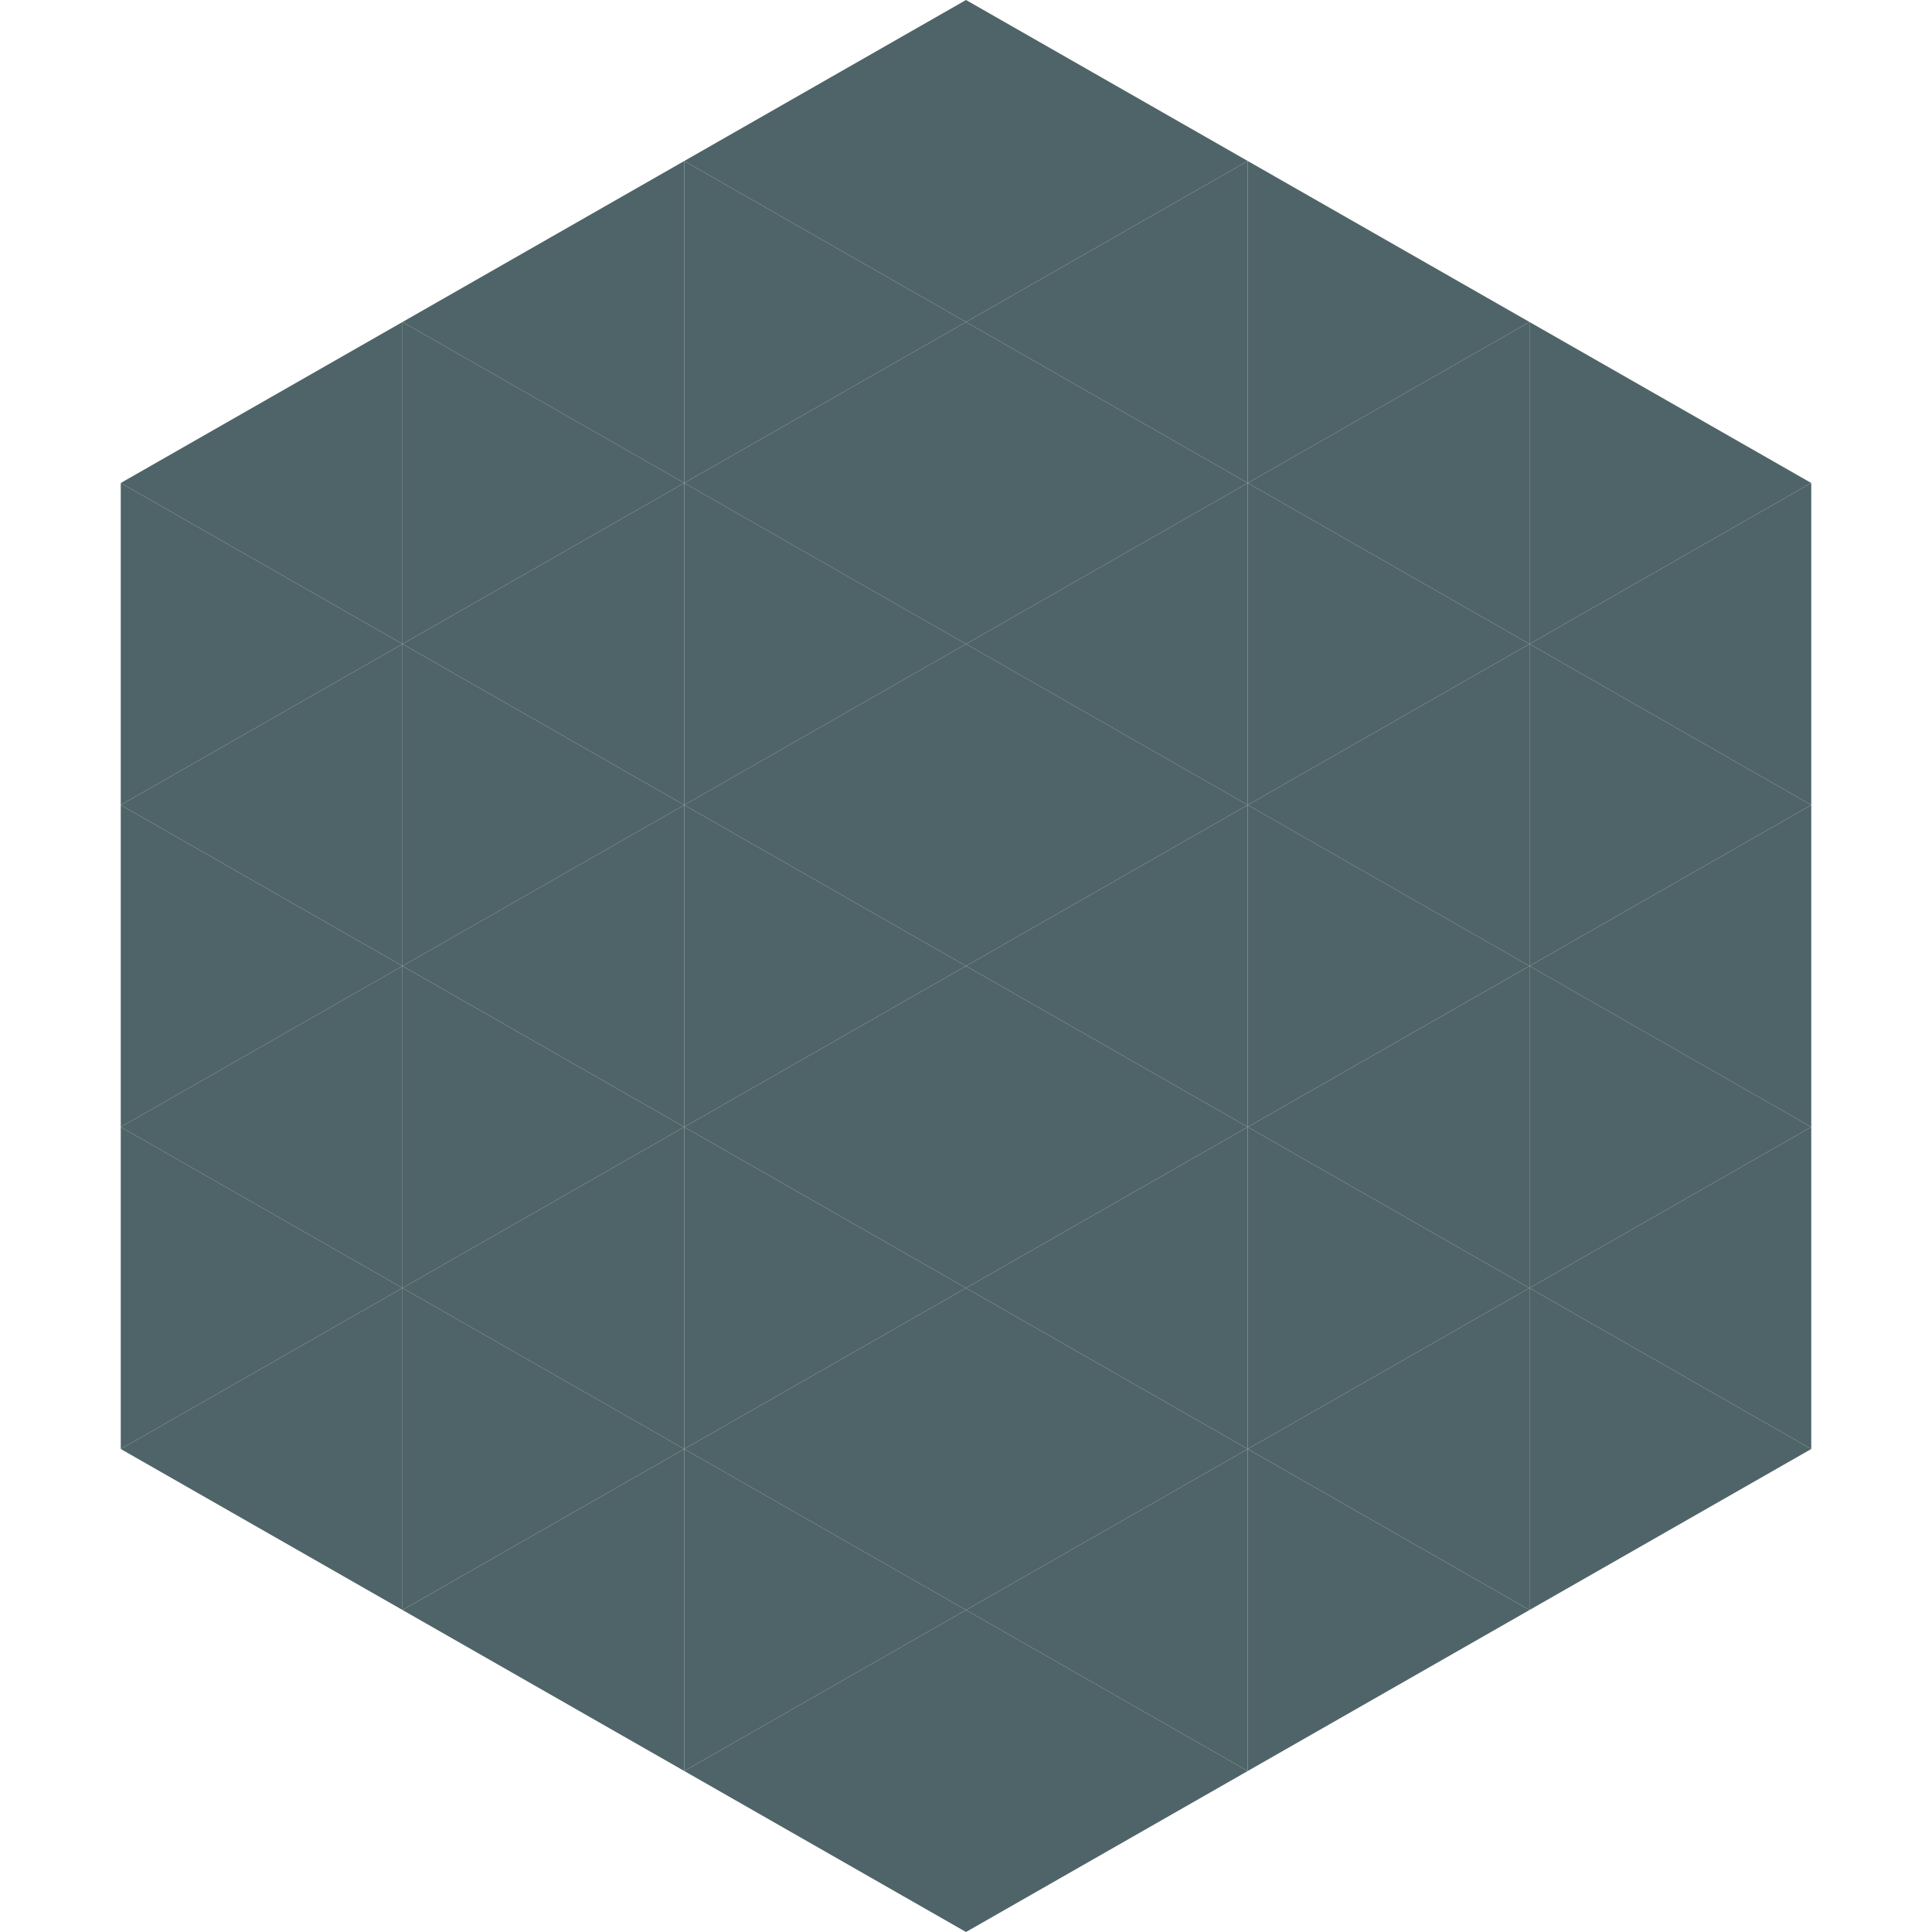 <?xml version="1.0"?>
<!-- Generated by SVGo -->
<svg width="240" height="240"
     xmlns="http://www.w3.org/2000/svg"
     xmlns:xlink="http://www.w3.org/1999/xlink">
<polygon points="50,40 15,60 50,80" style="fill:rgb(79,100,104)" />
<polygon points="190,40 225,60 190,80" style="fill:rgb(79,100,104)" />
<polygon points="15,60 50,80 15,100" style="fill:rgb(79,100,104)" />
<polygon points="225,60 190,80 225,100" style="fill:rgb(79,100,104)" />
<polygon points="50,80 15,100 50,120" style="fill:rgb(79,100,104)" />
<polygon points="190,80 225,100 190,120" style="fill:rgb(79,100,104)" />
<polygon points="15,100 50,120 15,140" style="fill:rgb(79,100,104)" />
<polygon points="225,100 190,120 225,140" style="fill:rgb(79,100,104)" />
<polygon points="50,120 15,140 50,160" style="fill:rgb(79,100,104)" />
<polygon points="190,120 225,140 190,160" style="fill:rgb(79,100,104)" />
<polygon points="15,140 50,160 15,180" style="fill:rgb(79,100,104)" />
<polygon points="225,140 190,160 225,180" style="fill:rgb(79,100,104)" />
<polygon points="50,160 15,180 50,200" style="fill:rgb(79,100,104)" />
<polygon points="190,160 225,180 190,200" style="fill:rgb(79,100,104)" />
<polygon points="15,180 50,200 15,220" style="fill:rgb(255,255,255); fill-opacity:0" />
<polygon points="225,180 190,200 225,220" style="fill:rgb(255,255,255); fill-opacity:0" />
<polygon points="50,0 85,20 50,40" style="fill:rgb(255,255,255); fill-opacity:0" />
<polygon points="190,0 155,20 190,40" style="fill:rgb(255,255,255); fill-opacity:0" />
<polygon points="85,20 50,40 85,60" style="fill:rgb(79,100,104)" />
<polygon points="155,20 190,40 155,60" style="fill:rgb(79,100,104)" />
<polygon points="50,40 85,60 50,80" style="fill:rgb(79,100,104)" />
<polygon points="190,40 155,60 190,80" style="fill:rgb(79,100,104)" />
<polygon points="85,60 50,80 85,100" style="fill:rgb(79,100,104)" />
<polygon points="155,60 190,80 155,100" style="fill:rgb(79,100,104)" />
<polygon points="50,80 85,100 50,120" style="fill:rgb(79,100,104)" />
<polygon points="190,80 155,100 190,120" style="fill:rgb(79,100,104)" />
<polygon points="85,100 50,120 85,140" style="fill:rgb(79,100,104)" />
<polygon points="155,100 190,120 155,140" style="fill:rgb(79,100,104)" />
<polygon points="50,120 85,140 50,160" style="fill:rgb(79,100,104)" />
<polygon points="190,120 155,140 190,160" style="fill:rgb(79,100,104)" />
<polygon points="85,140 50,160 85,180" style="fill:rgb(79,100,104)" />
<polygon points="155,140 190,160 155,180" style="fill:rgb(79,100,104)" />
<polygon points="50,160 85,180 50,200" style="fill:rgb(79,100,104)" />
<polygon points="190,160 155,180 190,200" style="fill:rgb(79,100,104)" />
<polygon points="85,180 50,200 85,220" style="fill:rgb(79,100,104)" />
<polygon points="155,180 190,200 155,220" style="fill:rgb(79,100,104)" />
<polygon points="120,0 85,20 120,40" style="fill:rgb(79,100,104)" />
<polygon points="120,0 155,20 120,40" style="fill:rgb(79,100,104)" />
<polygon points="85,20 120,40 85,60" style="fill:rgb(79,100,104)" />
<polygon points="155,20 120,40 155,60" style="fill:rgb(79,100,104)" />
<polygon points="120,40 85,60 120,80" style="fill:rgb(79,100,104)" />
<polygon points="120,40 155,60 120,80" style="fill:rgb(79,100,104)" />
<polygon points="85,60 120,80 85,100" style="fill:rgb(79,100,104)" />
<polygon points="155,60 120,80 155,100" style="fill:rgb(79,100,104)" />
<polygon points="120,80 85,100 120,120" style="fill:rgb(79,100,104)" />
<polygon points="120,80 155,100 120,120" style="fill:rgb(79,100,104)" />
<polygon points="85,100 120,120 85,140" style="fill:rgb(79,100,104)" />
<polygon points="155,100 120,120 155,140" style="fill:rgb(79,100,104)" />
<polygon points="120,120 85,140 120,160" style="fill:rgb(79,100,104)" />
<polygon points="120,120 155,140 120,160" style="fill:rgb(79,100,104)" />
<polygon points="85,140 120,160 85,180" style="fill:rgb(79,100,104)" />
<polygon points="155,140 120,160 155,180" style="fill:rgb(79,100,104)" />
<polygon points="120,160 85,180 120,200" style="fill:rgb(79,100,104)" />
<polygon points="120,160 155,180 120,200" style="fill:rgb(79,100,104)" />
<polygon points="85,180 120,200 85,220" style="fill:rgb(79,100,104)" />
<polygon points="155,180 120,200 155,220" style="fill:rgb(79,100,104)" />
<polygon points="120,200 85,220 120,240" style="fill:rgb(79,100,104)" />
<polygon points="120,200 155,220 120,240" style="fill:rgb(79,100,104)" />
<polygon points="85,220 120,240 85,260" style="fill:rgb(255,255,255); fill-opacity:0" />
<polygon points="155,220 120,240 155,260" style="fill:rgb(255,255,255); fill-opacity:0" />
</svg>
